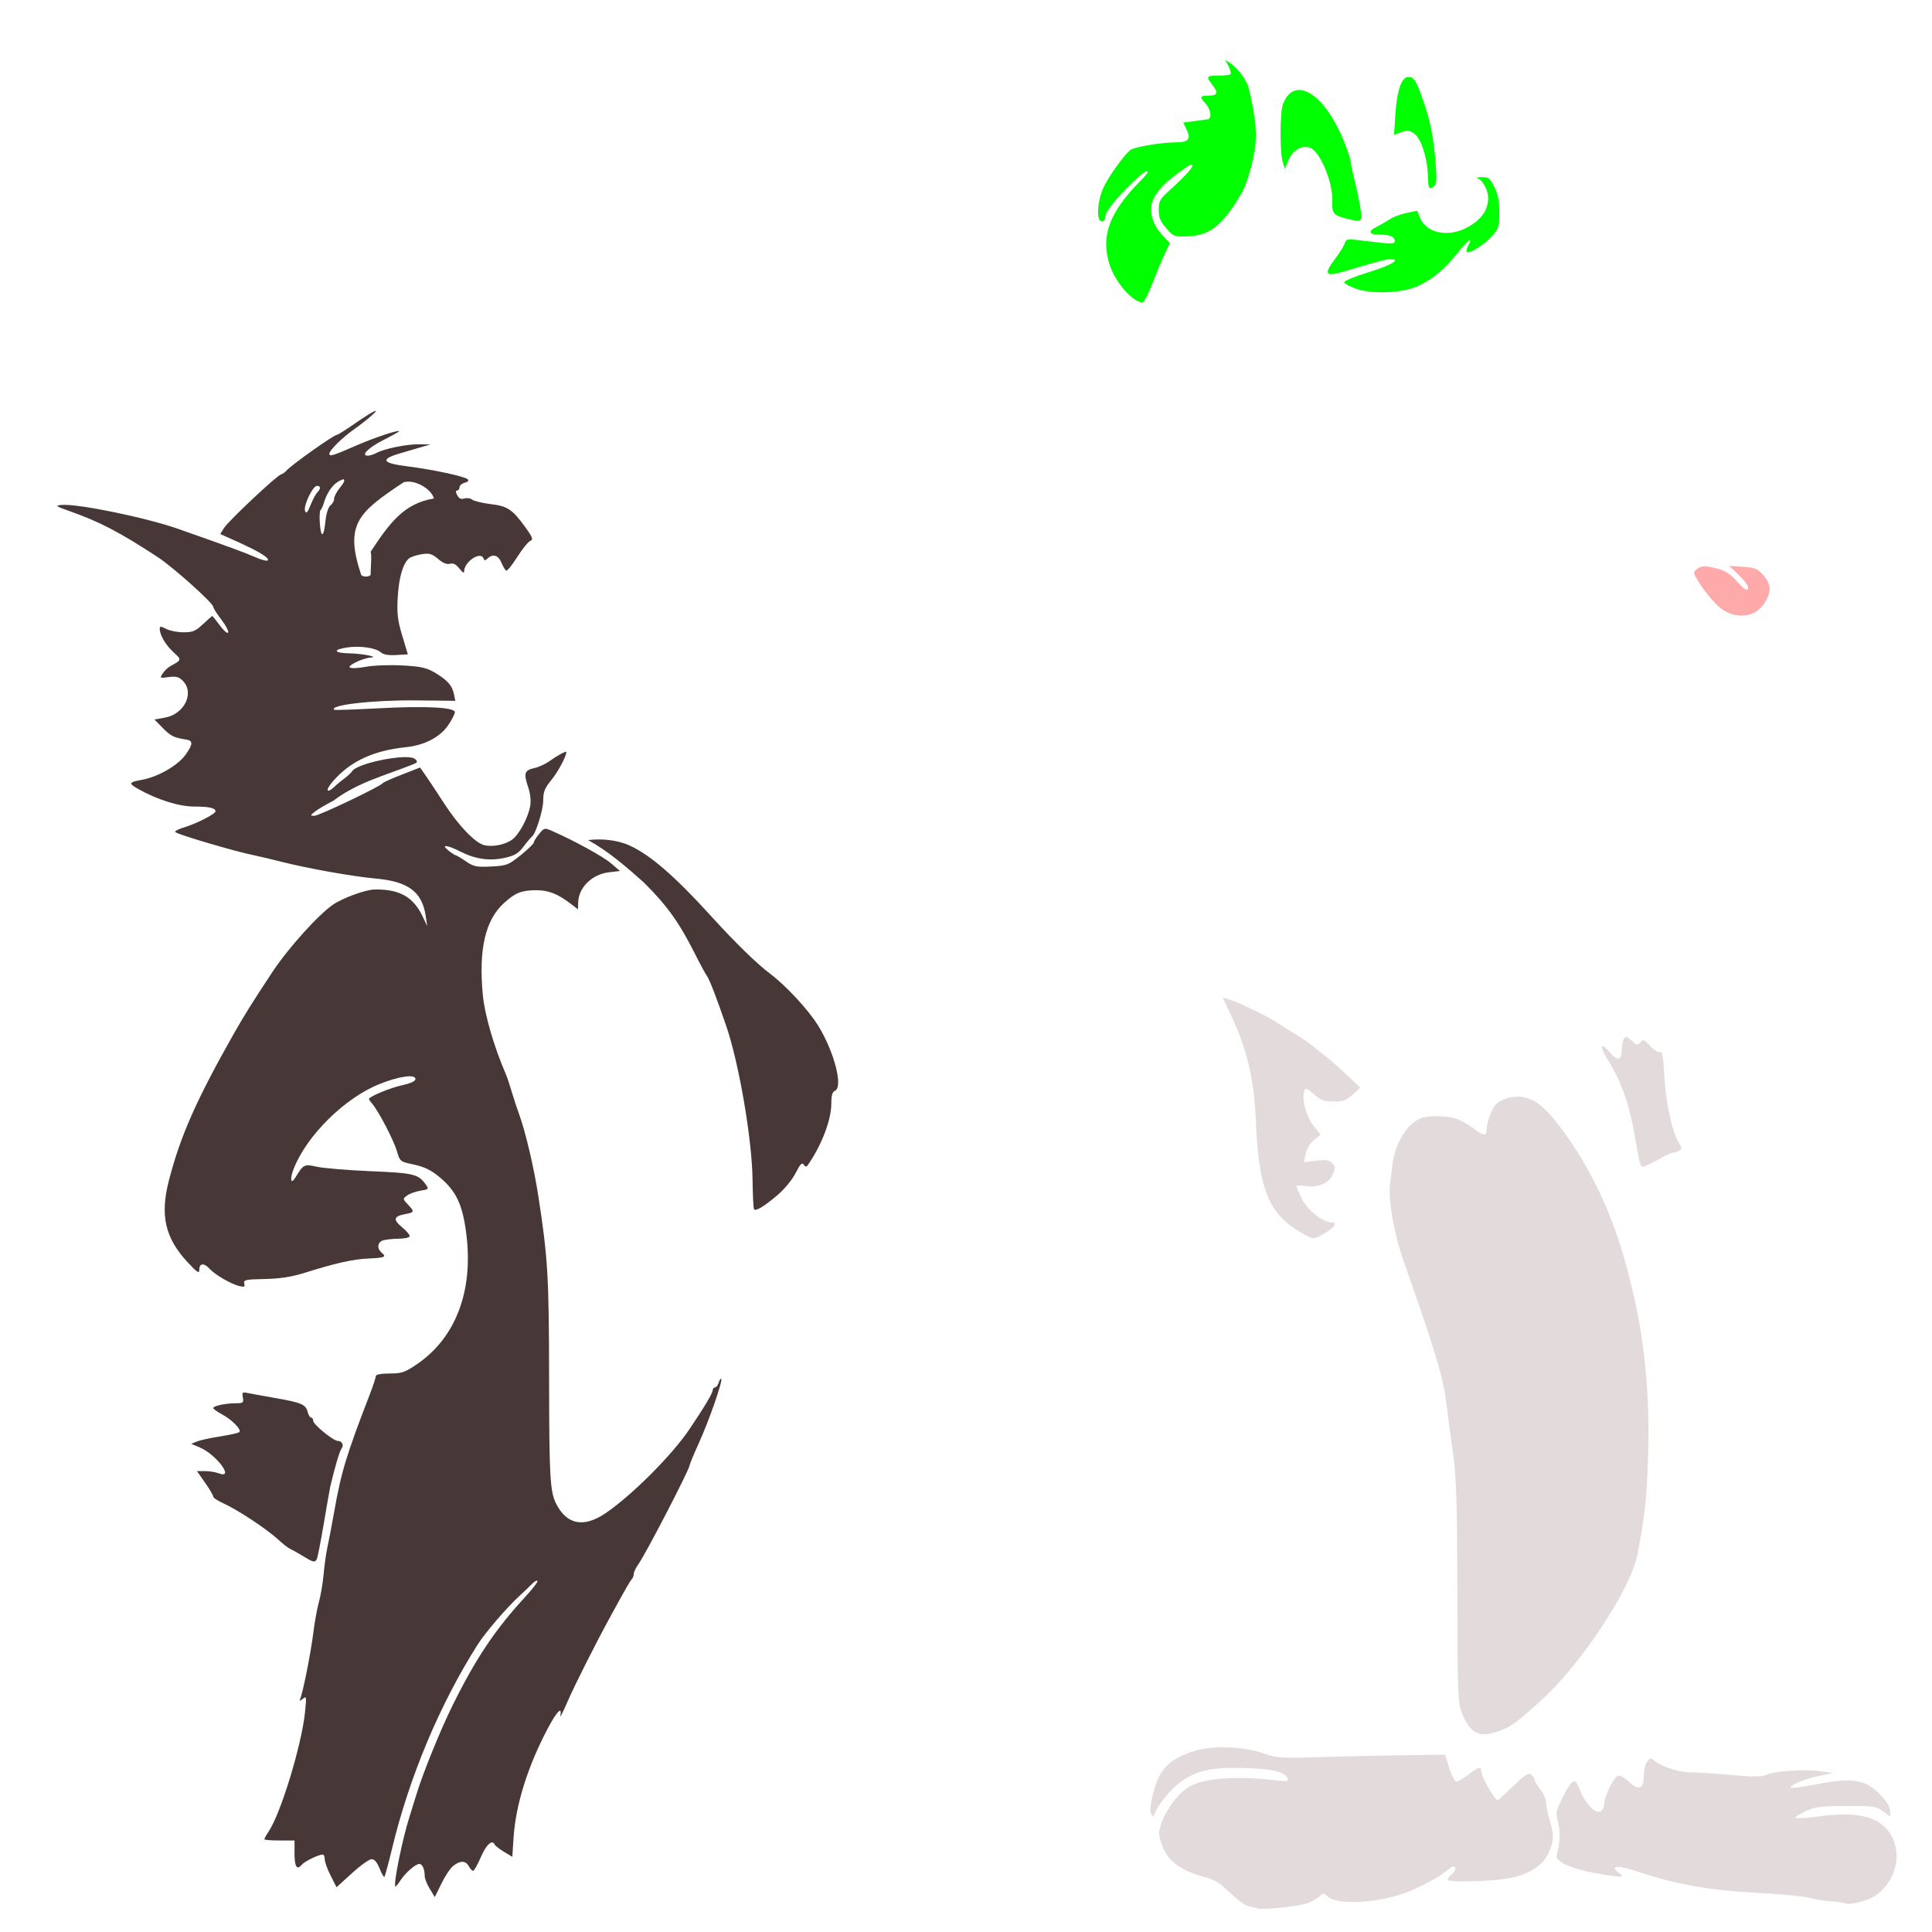 <?xml version="1.0" encoding="UTF-8" standalone="no"?>
<!-- Created with Inkscape (http://www.inkscape.org/) -->
<svg
   xmlns:dc="http://purl.org/dc/elements/1.1/"
   xmlns:cc="http://creativecommons.org/ns#"
   xmlns:rdf="http://www.w3.org/1999/02/22-rdf-syntax-ns#"
   xmlns:svg="http://www.w3.org/2000/svg"
   xmlns="http://www.w3.org/2000/svg"
   xmlns:sodipodi="http://sodipodi.sourceforge.net/DTD/sodipodi-0.dtd"
   xmlns:inkscape="http://www.inkscape.org/namespaces/inkscape"
   id="svg2487"
   sodipodi:version="0.32"
   inkscape:version="0.46"
   width="430"
   height="430"
   version="1.0"
   sodipodi:docname="Tom.svg"
   inkscape:output_extension="org.inkscape.output.svg.inkscape">
  <defs
     id="defs2490">
    <inkscape:perspective
       sodipodi:type="inkscape:persp3d"
       inkscape:vp_x="0 : 526.18109 : 1"
       inkscape:vp_y="0 : 1000 : 0"
       inkscape:vp_z="744.09448 : 526.18109 : 1"
       inkscape:persp3d-origin="372.04724 : 350.78739 : 1"
       id="perspective2494" />
    <inkscape:perspective
       id="perspective2603"
       inkscape:persp3d-origin="372.04724 : 350.78739 : 1"
       inkscape:vp_z="744.09448 : 526.18109 : 1"
       inkscape:vp_y="0 : 1000 : 0"
       inkscape:vp_x="0 : 526.18109 : 1"
       sodipodi:type="inkscape:persp3d" />
    <inkscape:perspective
       id="perspective2658"
       inkscape:persp3d-origin="372.04724 : 350.78739 : 1"
       inkscape:vp_z="744.09448 : 526.18109 : 1"
       inkscape:vp_y="0 : 1000 : 0"
       inkscape:vp_x="0 : 526.18109 : 1"
       sodipodi:type="inkscape:persp3d" />
    <inkscape:perspective
       id="perspective2813"
       inkscape:persp3d-origin="372.04724 : 350.78739 : 1"
       inkscape:vp_z="744.09448 : 526.18109 : 1"
       inkscape:vp_y="0 : 1000 : 0"
       inkscape:vp_x="0 : 526.18109 : 1"
       sodipodi:type="inkscape:persp3d" />
    <inkscape:perspective
       id="perspective2996"
       inkscape:persp3d-origin="372.04724 : 350.78739 : 1"
       inkscape:vp_z="744.09448 : 526.18109 : 1"
       inkscape:vp_y="0 : 1000 : 0"
       inkscape:vp_x="0 : 526.18109 : 1"
       sodipodi:type="inkscape:persp3d" />
  </defs>
  <sodipodi:namedview
     inkscape:window-height="1002"
     inkscape:window-width="1280"
     inkscape:pageshadow="2"
     inkscape:pageopacity="0.0"
     guidetolerance="10.0"
     gridtolerance="10.0"
     objecttolerance="10.0"
     borderopacity="1.0"
     bordercolor="#666666"
     pagecolor="#ffffff"
     id="base"
     showgrid="false"
     inkscape:zoom="0.91395349"
     inkscape:cx="56.862674"
     inkscape:cy="275.8547"
     inkscape:window-x="1148"
     inkscape:window-y="-4"
     inkscape:current-layer="svg2487" />
  <path
     style="fill:#000000"
     d="M -138.325,63.201 C -138.908,63.199 -139.586,63.38 -139.856,63.607 C -140.127,63.833 -141.281,64.325 -142.419,64.701 C -148.702,66.853 -154.585,69.977 -160.075,73.701 C -164.037,75.672 -167.164,78.713 -170.638,81.419 C -175.264,84.714 -178.021,87.153 -183.544,92.794 C -187.554,96.89 -188.072,97.206 -189.638,96.326 C -191.76,95.131 -202.245,92.164 -209.825,90.638 C -218.115,88.969 -233.754,88.789 -233.294,90.357 C -233.211,90.641 -231.109,91.234 -228.606,91.669 C -226.104,92.105 -223.426,92.861 -222.669,93.357 C -220.986,94.459 -219.398,96.962 -217.325,101.732 C -213.998,109.391 -213.465,111.871 -213.013,122.419 C -212.55,133.2 -211.704,138.009 -209.513,142.044 C -208.107,144.633 -204.343,147.979 -201.388,149.263 L -199.825,149.919 L -201.919,150.513 C -203.057,150.837 -205.422,151.105 -207.2,151.107 C -208.978,151.108 -210.45,151.346 -210.45,151.607 C -210.45,152.323 -206.882,154.957 -203.919,156.451 C -200.137,158.357 -195.477,159.919 -193.544,159.919 C -192.626,159.919 -191.756,160.115 -191.606,160.357 C -191.208,161.001 -194.995,162.012 -199.106,162.357 C -201.074,162.522 -202.669,162.798 -202.669,162.982 C -191.655,168.472 -179.285,171.414 -167.263,173.888 C -165.556,174.175 -162.435,174.71 -160.325,175.076 L -156.481,175.732 L -158.513,176.982 C -159.627,177.673 -160.76,178.34 -161.044,178.451 C -161.972,178.811 -166.699,182.884 -168.294,184.701 C -180.62,198.986 -189.66,216.367 -196.794,233.857 C -199.792,241.338 -200.469,249.551 -198.513,254.857 C -196.393,260.607 -191.854,264.987 -187.763,265.232 C -186.421,265.312 -184.282,265.844 -183.013,266.419 C -180.155,267.716 -178.204,267.736 -175.513,266.513 C -174.366,265.992 -172.303,265.403 -170.95,265.201 C -169.598,264.998 -167.685,264.487 -166.7,264.076 C -164.438,263.13 -164.434,263.698 -166.669,266.826 C -170.182,271.742 -170.89,275.184 -169.419,280.419 C -168.979,281.984 -168.455,284.74 -168.263,286.544 C -167.934,289.633 -167.982,289.776 -168.888,289.294 C -171.219,288.055 -180.438,286.629 -183.169,287.076 C -183.393,287.112 -183.501,287.762 -183.419,288.544 C -183.289,289.781 -183.477,290.016 -184.825,290.169 C -185.678,290.266 -186.495,290.482 -186.638,290.669 C -186.781,290.857 -187.381,291.26 -187.95,291.576 C -189.555,292.466 -189.184,293.418 -186.919,294.201 C -185.781,294.594 -184.407,295.339 -183.888,295.857 C -182.975,296.768 -183.029,296.831 -185.7,297.107 C -188.082,297.353 -190.289,298.037 -193.325,299.513 C -194.918,300.287 -194.334,301.052 -190.825,302.669 C -188.82,303.594 -187.169,304.511 -187.169,304.701 C -187.169,304.89 -188.242,305.1 -189.575,305.169 C -192.939,305.344 -193.175,305.637 -191.356,307.513 C -190.482,308.415 -189.393,310.215 -188.95,311.513 C -188.249,313.571 -187.801,314.024 -185.481,315.107 C -184.018,315.79 -181.939,317.012 -180.856,317.794 C -179.774,318.577 -178.785,319.201 -178.638,319.201 C -178.491,319.201 -177.73,319.765 -176.95,320.451 C -172.6,324.278 -170.035,326.139 -167.388,327.388 L -164.45,328.763 L -164.731,330.826 C -165.607,337.427 -167.109,346.792 -167.763,349.701 C -171.433,366.027 -171.507,366.602 -169.856,365.232 C -169.193,364.681 -169.075,364.766 -169.075,365.669 C -169.075,366.26 -169.275,367.266 -169.544,367.919 C -169.813,368.573 -170.641,370.956 -171.356,373.232 C -173.355,379.587 -174.707,383.414 -175.2,384.044 C -175.447,384.359 -175.8,385.253 -175.981,386.013 C -176.212,386.981 -176.804,387.539 -177.981,387.919 C -178.973,388.24 -185.727,388.504 -194.419,388.544 C -207.689,388.606 -209.386,388.502 -211.481,387.638 C -214.753,386.29 -225.396,386.278 -227.981,387.607 C -228.95,388.105 -230.006,388.513 -230.356,388.513 C -231.606,388.513 -236.24,393.457 -237.356,395.982 C -237.978,397.387 -238.621,399.964 -238.763,401.732 C -238.991,404.574 -238.818,405.326 -237.388,408.263 C -236.498,410.09 -235.794,411.892 -235.794,412.232 C -235.794,413.332 -231.775,417.224 -229.481,418.357 C -228.254,418.963 -226.129,419.626 -224.763,419.826 C -222.772,420.116 -222.005,420.531 -220.888,421.951 C -219.132,424.181 -216.746,425.679 -213.638,426.513 C -210.657,427.314 -205.995,426.994 -202.075,425.701 C -199.659,424.903 -198.665,424.812 -196.45,425.232 C -190.425,426.375 -185.655,425.496 -178.419,421.919 C -174.918,420.189 -174.668,420.144 -171.544,420.607 C -162.988,421.875 -153.552,420.364 -150.294,417.201 C -148.74,415.692 -148.39,415.556 -147.544,416.138 C -144.966,417.911 -137.129,419.544 -131.169,419.544 C -128.475,419.544 -125.009,419.934 -122.638,420.513 C -116.29,422.065 -108.069,423.147 -102.544,423.169 C -97.543,423.19 -93.272,423.803 -87.075,425.419 C -82.652,426.573 -79.968,426.479 -77.075,425.013 C -74.437,423.676 -71.434,420.685 -69.919,417.888 C -68.642,415.53 -68.606,408.186 -69.856,406.794 C -70.418,406.169 -70.601,405.326 -70.419,404.388 C -69.711,400.734 -74.397,394.615 -78.481,393.857 C -79.516,393.665 -81.42,393.061 -82.7,392.513 C -86.574,390.856 -90.959,390.817 -97.263,392.326 C -101.427,393.322 -103.174,393.526 -104.419,393.169 C -105.325,392.909 -108.975,392.524 -112.544,392.326 L -119.044,391.951 L -118.731,387.201 C -118.375,381.773 -116.27,374.533 -113.263,368.326 C -111.483,364.651 -111.385,364.546 -111.231,366.138 C -111.033,368.193 -110.389,368.292 -109.7,366.388 C -105.67,355.251 -105.891,355.702 -98.356,341.451 C -94.153,333.499 -93.106,331.584 -88.825,324.107 C -87.074,321.048 -78.044,302.832 -78.044,302.357 C -78.044,302.176 -77.369,300.604 -76.544,298.857 C -71.506,288.182 -67.801,271.975 -67.325,258.513 C -67.082,251.617 -66.904,250.272 -66.2,250.013 C -63.827,249.141 -55.952,241.644 -53.294,237.732 C -51.679,235.355 -49.788,231.482 -49.294,229.513 C -49.108,228.771 -48.691,228.169 -48.356,228.169 C -47.459,228.169 -46.609,222.844 -46.763,218.107 C -46.906,213.702 -48.37,209.601 -51.356,205.169 C -52.983,202.756 -59.586,196.232 -65.169,191.544 C -67.317,189.74 -71.276,185.899 -73.95,183.013 C -80.993,175.412 -86.858,169.599 -88.638,168.451 C -89.491,167.9 -91.834,166.648 -93.825,165.669 C -96.898,164.159 -98.248,163.834 -102.856,163.451 C -109.699,162.882 -111.561,162.283 -111.981,160.607 C -112.434,158.802 -111.911,154.052 -111.231,153.826 C -110.122,153.456 -107.097,148.748 -105.95,145.576 C -104.851,142.534 -104.651,142.269 -102.044,141.076 C -100.524,140.38 -98.345,138.868 -97.231,137.732 C -94.998,135.453 -93.256,131.588 -93.7,129.888 C -94.295,127.612 -89.153,123.85 -77.794,118.294 C -75.234,117.042 -72.267,115.66 -71.2,115.201 C -68.203,113.91 -68.884,113.224 -71.95,114.451 C -73.444,115.048 -75.328,115.742 -76.138,115.982 C -76.948,116.222 -77.903,116.63 -78.231,116.888 C -78.559,117.146 -81.049,118.524 -83.763,119.951 C -86.477,121.377 -89.991,123.375 -91.575,124.388 L -94.45,126.232 L -95.138,124.982 C -95.917,123.525 -95.599,123.091 -90.2,117.857 C -87.168,114.917 -77.348,107.166 -76.606,107.138 C -75.988,107.115 -72.611,104.164 -72.888,103.888 C -73.124,103.652 -79.598,107.716 -80.95,108.951 C -81.271,109.243 -82.062,109.836 -82.7,110.263 C -83.339,110.69 -84.13,111.259 -84.45,111.544 C -84.771,111.83 -86.613,113.464 -88.575,115.169 C -90.538,116.875 -93.211,119.256 -94.513,120.451 C -96.735,122.489 -96.946,122.559 -97.825,121.763 C -99.113,120.597 -103.068,120.749 -105.981,122.076 L -108.294,123.138 L -108.669,118.638 C -108.88,116.162 -109.298,113.568 -109.575,112.857 C -109.853,112.146 -110.542,109.751 -111.106,107.544 C -111.671,105.338 -112.833,102.048 -113.7,100.232 C -115.535,96.388 -115.532,96.358 -114.419,95.544 C -113.766,95.067 -113.673,94.46 -113.95,92.982 C -115.254,89.882 -117.311,86.69 -119.638,84.201 C -120.615,83.56 -121.785,83.436 -124.856,83.638 C -127.029,83.781 -128.944,83.961 -129.138,84.013 C -129.331,84.065 -131.008,83.575 -132.856,82.951 C -134.705,82.326 -137.726,81.508 -139.575,81.107 C -141.424,80.706 -142.308,80.354 -141.544,80.326 C -140.78,80.297 -138.576,79.947 -136.638,79.544 C -131.92,78.564 -130.117,78.269 -126.138,77.888 C -124.289,77.711 -122.493,77.332 -122.138,77.044 C -120.366,75.609 -121.681,75.467 -132.981,75.794 L -144.481,76.107 L -138.825,73.544 C -130,69.522 -129.923,68.833 -138.544,71.044 C -141.815,71.884 -145.718,72.884 -147.2,73.263 C -149.342,73.81 -152.152,75.492 -152.575,74.982 C -153.134,74.308 -148.371,70.623 -142.95,67.544 C -141.528,66.737 -139.647,65.428 -138.794,64.638 C -137.402,63.349 -137.374,63.203 -138.325,63.201 z M -154.075,226.044 C -153.336,225.988 -152.736,226.394 -152.106,227.169 C -150.917,228.635 -146.103,237.197 -146.075,237.888 C -146.041,238.748 -163.644,237.913 -164.544,237.013 C -165.181,236.376 -163.699,234.292 -159.981,230.544 C -156.969,227.507 -155.308,226.138 -154.075,226.044 z"
     id="path3054"
     sodipodi:nodetypes="cscccssssssssscccsssssscccccsccsssssssssssssssssssssssssssscccsssssssssssssssssssssssssssssssssssssscccssssssssssssssssssssssssssssssscccssssssssscccssssccsssssssscccsssssccssssc" />
  <path
     style="fill:#ffaaaa"
     d="M 392.354,134.715 C 394.316,132.007 394.341,130.122 392.444,127.998 C 391.174,126.578 390.571,126.331 387.919,126.149 L 384.858,125.939 L 386.151,127.163 C 388.515,129.4 389.359,130.584 389.002,131.163 C 388.784,131.515 387.875,130.856 386.637,129.45 C 385.168,127.781 384.002,127.008 382.315,126.583 C 379.356,125.838 378.796,125.851 377.646,126.692 C 376.75,127.347 376.794,127.528 378.497,130.183 C 379.485,131.723 381.263,133.856 382.448,134.922 C 385.262,137.57 389.944,137.911 392.354,134.715 z"
     id="path3030"
     sodipodi:nodetypes="cscccssssscc" />
  <path
     style="fill:#000000"
     d="M -82.553,118.501 L -82.867,116.562 L -86.738,116.202 C -90.842,115.821 -96.196,114.316 -98.258,112.965 C -99.377,112.232 -99.686,112.23 -101.39,112.941 C -102.429,113.376 -103.28,113.917 -103.28,114.144 C -103.28,114.371 -102.812,115.525 -102.241,116.708 C -101.332,118.59 -101.056,118.805 -100.043,118.426 C -99.405,118.187 -96.282,117.826 -93.101,117.624 C -88.256,117.315 -87.026,117.394 -85.513,118.112 C -84.52,118.583 -83.58,119.3 -83.425,119.705 C -82.849,121.205 -82.249,120.376 -82.553,118.501 z"
     id="path3028" />
  <path
     style="fill:#483737"
     d="M 83.586,91.447 C 83.196,91.488 81.365,92.597 78.617,94.51 C 76.84,95.746 75.222,96.76 75.023,96.76 C 74.325,96.76 64.79,103.519 63.742,104.76 C 63.457,105.096 62.911,105.475 62.523,105.604 C 61.462,105.954 50.83,115.958 49.867,117.51 L 49.023,118.854 L 52.773,120.541 C 57.644,122.748 59.954,124.152 59.617,124.697 C 59.467,124.939 58.244,124.638 56.898,124.041 C 54.584,123.015 51.128,121.747 39.711,117.729 C 32.439,115.169 17.157,112.043 13.648,112.385 C 12.219,112.524 12.398,112.667 15.398,113.729 C 22.188,116.13 26.573,118.404 35.086,123.979 C 38.567,126.258 47.461,134.233 47.461,135.072 C 47.461,135.329 48.276,136.609 49.273,137.916 C 50.27,139.223 50.945,140.513 50.773,140.791 C 50.601,141.069 49.779,140.353 48.929,139.197 C 48.079,138.041 47.32,137.104 47.242,137.104 C 47.164,137.104 46.235,137.921 45.179,138.916 C 43.547,140.455 42.893,140.731 40.836,140.729 C 39.505,140.727 37.774,140.387 36.992,139.979 C 35.786,139.35 35.554,139.336 35.554,139.947 C 35.554,141.35 36.874,143.584 38.617,145.166 C 40.462,146.841 40.456,146.909 37.961,148.229 C 37.422,148.513 36.646,149.238 36.242,149.854 C 35.523,150.947 35.527,150.965 37.523,150.697 C 39.147,150.48 39.809,150.64 40.679,151.51 C 43.372,154.203 41.016,158.999 36.648,159.729 L 34.367,160.135 L 36.242,162.041 C 37.962,163.812 38.758,164.196 41.461,164.604 C 43.001,164.836 42.965,165.675 41.273,168.01 C 39.565,170.368 35.181,172.903 31.679,173.541 C 28.636,174.096 28.531,174.33 30.773,175.604 C 34.875,177.934 39.843,179.51 43.148,179.51 C 46.496,179.51 47.961,179.821 47.961,180.572 C 47.961,181.159 43.68,183.347 40.836,184.197 C 39.618,184.562 38.801,185.008 39.023,185.197 C 39.735,185.803 52.463,189.548 56.523,190.354 C 57.661,190.579 60.435,191.249 62.711,191.822 C 68.674,193.325 78.555,195.08 83.648,195.541 C 90.858,196.194 93.937,198.479 94.742,203.822 L 95.086,206.135 L 94.117,204.072 C 92.012,199.608 88.908,197.855 83.304,197.979 C 81.307,198.023 76.328,199.846 74.148,201.322 C 70.918,203.51 64.166,210.998 60.679,216.26 C 56.449,222.642 54.218,226.215 52.054,230.041 C 43.69,244.831 40.152,252.8 37.586,262.76 C 35.593,270.492 36.743,275.519 41.711,280.885 C 43.945,283.299 44.365,283.529 44.367,282.541 C 44.369,281.101 45.441,281.048 46.679,282.416 C 47.855,283.715 51.44,285.796 53.242,286.229 C 54.374,286.5 54.557,286.411 54.367,285.666 C 54.161,284.86 54.641,284.751 58.929,284.666 C 62.394,284.597 64.914,284.192 67.898,283.26 C 74.752,281.117 78.567,280.255 81.992,280.104 C 85.643,279.942 86.096,279.765 84.961,278.822 C 83.8,277.859 83.997,276.4 85.336,276.041 C 85.976,275.87 87.487,275.701 88.679,275.697 C 89.871,275.693 90.986,275.49 91.148,275.229 C 91.31,274.967 90.585,274.047 89.554,273.197 C 87.424,271.442 87.573,270.712 90.148,270.229 C 92.261,269.832 92.3,269.698 90.773,268.072 C 89.622,266.847 89.607,266.811 90.617,266.072 C 91.178,265.662 92.52,265.18 93.586,265.01 C 95.392,264.721 95.469,264.646 94.804,263.697 C 93.129,261.306 92.187,261.077 82.429,260.666 C 77.281,260.449 71.881,259.989 70.461,259.666 C 67.704,259.04 67.505,259.164 65.742,262.072 C 64.706,263.781 64.455,262.471 65.367,260.135 C 68.259,252.726 76.71,244.373 84.492,241.26 C 88.817,239.529 92.461,239.026 92.461,240.135 C 92.461,240.64 91.465,241.103 89.492,241.541 C 87.03,242.088 83.014,243.696 82.148,244.479 C 82.031,244.584 82.314,245.065 82.773,245.572 C 84.145,247.088 87.592,253.678 88.336,256.197 C 89.021,258.52 89.054,258.547 92.117,259.197 C 94.394,259.68 95.897,260.397 97.773,261.947 C 101.57,265.086 102.986,268.132 103.804,274.791 C 105.357,287.427 101.4,297.79 92.742,303.666 C 90.082,305.471 89.359,305.697 86.679,305.697 C 84.853,305.697 83.648,305.924 83.648,306.26 C 83.648,306.567 83.069,308.362 82.336,310.26 C 77.055,323.928 75.932,327.635 74.367,336.541 C 73.811,339.706 73.111,343.297 72.836,344.541 C 72.56,345.785 72.204,348.456 72.023,350.447 C 71.842,352.438 71.357,355.213 70.961,356.635 C 70.564,358.057 70.023,361.078 69.742,363.354 C 69.159,368.066 67.281,377.391 66.742,378.291 C 66.544,378.622 66.825,378.549 67.336,378.135 C 68.216,377.419 68.237,377.562 67.898,380.979 C 67.173,388.279 62.508,403.611 59.773,407.666 C 59.264,408.421 58.836,409.184 58.836,409.354 C 58.836,409.523 60.362,409.635 62.211,409.635 L 65.554,409.635 L 65.554,412.479 C 65.554,415.498 66.084,416.323 67.148,415.041 C 67.787,414.271 70.899,412.76 71.836,412.76 C 72.085,412.76 72.273,413.213 72.273,413.791 C 72.273,414.369 72.862,416.02 73.586,417.447 L 74.898,420.041 L 78.336,416.916 C 80.214,415.195 82.18,413.791 82.711,413.791 C 83.354,413.791 83.934,414.49 84.492,415.885 C 84.952,417.034 85.431,417.852 85.554,417.729 C 85.677,417.606 86.463,414.758 87.273,411.385 C 91.088,395.508 97.872,379.333 106.304,366.041 C 108.017,363.342 112.874,357.693 115.679,355.135 C 116.646,354.253 117.875,353.089 118.398,352.541 C 118.921,351.993 119.454,351.69 119.617,351.854 C 119.78,352.017 118.564,353.609 116.898,355.416 C 110.166,362.721 105.858,369.17 100.679,379.666 C 98.006,385.084 94.153,394.559 92.711,399.291 C 92.234,400.856 91.55,403.091 91.179,404.229 C 89.625,409.003 87.508,419.369 87.992,419.854 C 88.088,419.95 88.581,419.363 89.086,418.572 C 90.157,416.89 92.456,414.88 93.304,414.854 C 93.988,414.832 94.523,415.985 94.523,417.51 C 94.523,418.093 95.029,419.383 95.648,420.385 L 96.773,422.229 L 98.211,419.291 C 98.993,417.674 100.144,415.904 100.804,415.354 C 102.359,414.058 103.642,414.058 104.336,415.354 C 104.64,415.922 105.076,416.385 105.304,416.385 C 105.532,416.385 106.318,414.967 107.054,413.26 C 108.25,410.49 109.59,409.32 110.117,410.572 C 110.212,410.798 111.121,411.508 112.148,412.135 L 114.023,413.26 L 114.304,409.01 C 114.786,401.666 117.438,393.167 121.929,384.666 C 123.914,380.909 125.163,379.647 124.711,381.822 C 124.574,382.479 125.281,381.122 126.273,378.822 C 127.889,375.076 132.584,365.75 136.023,359.479 C 139.383,353.352 140.197,351.934 140.617,351.479 C 140.866,351.208 141.054,350.688 141.054,350.291 C 141.054,349.894 141.529,348.916 142.086,348.135 C 143.768,345.772 153.492,326.993 153.492,326.104 C 153.492,325.908 154.442,323.607 155.617,321.01 C 157.859,316.054 160.911,307.272 160.523,306.885 C 160.398,306.76 160.148,307.138 159.961,307.729 C 159.773,308.319 159.413,308.791 159.148,308.791 C 158.883,308.791 158.628,309.092 158.617,309.447 C 158.596,310.106 156.781,313.157 153.398,318.166 C 149.502,323.936 140.612,332.826 134.773,336.791 C 129.917,340.088 126.143,339.357 123.773,334.666 C 122.425,331.998 122.23,328.704 122.211,306.979 C 122.19,284.179 121.957,280.086 119.804,266.135 C 118.816,259.734 116.914,251.678 115.461,247.76 C 115.091,246.764 114.391,244.668 113.929,243.104 C 113.468,241.539 112.894,239.797 112.648,239.229 C 109.934,232.954 107.883,225.912 107.461,221.447 C 106.497,211.263 108.015,204.738 112.211,200.947 C 114.718,198.682 116.112,198.135 119.398,198.135 C 122.071,198.135 124.084,198.917 126.961,201.104 L 128.648,202.385 L 128.679,200.885 C 128.765,197.502 131.799,194.562 135.586,194.135 L 137.992,193.854 L 136.023,192.166 C 134.287,190.664 127.948,187.177 122.961,184.979 C 121.189,184.198 121.128,184.22 119.992,185.604 C 119.353,186.381 118.819,187.225 118.804,187.51 C 118.789,187.794 117.462,189.077 115.867,190.354 C 113.135,192.54 112.762,192.683 109.304,192.854 C 106.042,193.014 105.423,192.887 103.679,191.697 C 102.6,190.961 101.585,190.354 101.429,190.354 C 101.273,190.354 100.559,189.891 99.836,189.322 C 97.986,187.868 99.462,188.007 102.554,189.572 C 105.861,191.246 109.018,191.673 112.398,190.916 C 114.6,190.423 115.402,189.92 116.554,188.385 C 117.343,187.334 118.161,186.373 118.367,186.229 C 119.237,185.615 120.898,180.333 120.898,178.166 C 120.898,176.248 121.242,175.395 122.711,173.604 C 124.212,171.771 126.054,168.315 126.054,167.385 C 126.054,167.054 124.069,168.133 122.179,169.479 C 121.33,170.083 119.873,170.743 118.929,170.947 C 116.737,171.422 116.507,172.111 117.523,175.104 C 118.051,176.66 118.211,178.242 117.992,179.447 C 117.51,182.099 115.498,185.805 113.929,186.916 C 112.365,188.024 109.587,188.559 107.773,188.104 C 105.756,187.597 102.083,183.789 98.961,178.979 C 97.391,176.561 95.521,173.735 94.804,172.697 L 93.492,170.822 L 89.492,172.385 C 87.285,173.24 85.353,174.086 85.211,174.291 C 84.7,175.027 70.972,181.584 69.961,181.572 C 68.999,181.562 68.995,181.49 70.148,180.604 C 70.83,180.079 72.644,179.006 74.179,178.229 C 79.514,174.154 85.71,172.605 91.898,170.135 C 92.962,169.706 93.021,169.537 92.398,168.947 C 92.069,168.636 91.188,168.489 90.023,168.51 C 86.528,168.573 80.434,169.926 78.617,171.354 C 77.578,172.786 76.026,173.615 74.742,174.822 C 72.657,176.861 72.203,176.03 74.179,173.791 C 78.075,169.378 83.124,167.053 90.398,166.291 C 94.626,165.848 98.097,163.975 99.898,161.197 C 100.636,160.06 101.242,158.857 101.242,158.51 C 101.242,157.43 94.814,157.09 84.429,157.635 C 79.025,157.918 74.517,158.078 74.398,157.979 C 73.141,156.924 82.886,155.794 92.617,155.885 L 101.336,155.979 L 101.023,154.447 C 100.642,152.543 99.509,151.306 96.711,149.666 C 94.909,148.61 93.625,148.324 89.492,148.104 C 86.685,147.954 83.079,148.095 81.367,148.416 C 79.628,148.743 78.089,148.795 77.836,148.541 C 77.377,148.082 80.853,146.448 82.492,146.354 C 84.49,146.238 80.655,145.465 77.836,145.416 C 74.273,145.354 73.933,144.6 77.242,144.104 C 80.114,143.673 83.618,144.179 84.773,145.197 C 85.335,145.693 86.477,145.896 88.179,145.791 L 90.773,145.635 L 89.523,141.479 C 88.493,138.056 88.319,136.584 88.523,132.947 C 88.768,128.576 89.682,125.404 91.023,124.291 C 91.409,123.971 92.664,123.536 93.804,123.354 C 95.569,123.071 96.126,123.24 97.523,124.416 C 98.602,125.324 99.496,125.686 100.148,125.479 C 100.842,125.258 101.481,125.574 102.242,126.541 C 102.938,127.427 103.304,127.664 103.304,127.166 C 103.304,125.026 106.986,122.571 107.617,124.291 C 107.806,124.808 107.975,124.808 108.523,124.291 C 109.68,123.2 110.906,123.558 111.586,125.197 C 111.942,126.057 112.427,126.873 112.648,127.01 C 112.869,127.147 113.973,125.79 115.117,123.979 C 116.261,122.167 117.572,120.558 118.023,120.385 C 118.707,120.122 118.566,119.632 117.086,117.572 C 114.047,113.346 113.008,112.655 109.211,112.197 C 107.33,111.971 105.465,111.512 105.086,111.197 C 104.706,110.882 103.932,110.768 103.367,110.947 C 102.644,111.177 102.172,110.973 101.773,110.229 C 101.393,109.519 101.383,109.166 101.742,109.166 C 102.036,109.166 102.273,108.841 102.273,108.447 C 102.273,108.054 102.794,107.613 103.429,107.447 C 104.16,107.256 104.407,106.965 104.086,106.666 C 103.387,106.016 96.27,104.491 90.648,103.791 C 85.001,103.088 84.53,102.216 89.086,100.885 C 90.792,100.386 92.996,99.739 93.992,99.447 L 95.804,98.916 L 93.242,98.885 C 90.489,98.848 85.584,99.853 83.773,100.822 C 83.171,101.144 82.322,101.416 81.867,101.416 C 80.187,101.416 82.009,99.611 85.429,97.885 C 87.303,96.939 88.836,96.084 88.836,95.979 C 88.836,95.569 83.211,97.441 79.273,99.166 C 74.092,101.436 73.304,101.676 73.304,100.979 C 73.304,100.243 76.204,97.372 78.773,95.572 C 79.896,94.786 81.621,93.44 82.617,92.572 C 83.523,91.782 83.82,91.423 83.586,91.447 z M 76.429,106.666 C 76.826,106.798 76.579,107.447 75.711,108.479 C 74.967,109.362 74.367,110.513 74.367,111.01 C 74.367,111.506 73.995,112.156 73.554,112.479 C 73.072,112.831 72.613,114.259 72.429,116.041 C 72.05,119.713 71.418,119.867 71.179,116.354 C 71.081,114.904 71.161,113.606 71.367,113.479 C 71.572,113.352 71.985,112.391 72.273,111.322 C 73.02,109.297 74.334,107.279 76.429,106.666 z M 90.804,107.197 C 93.076,107.151 96.016,108.972 96.586,110.947 C 89.875,112.028 86.679,116.458 82.492,122.791 C 82.781,123.775 82.498,125.992 82.492,127.666 C 82.722,128.336 81.012,128.592 80.398,127.979 C 76.609,116.643 79.74,114.045 89.867,107.322 C 90.155,107.234 90.48,107.204 90.804,107.197 z M 70.554,108.135 C 71.412,108.135 71.447,108.774 70.617,109.604 C 70.267,109.953 69.594,111.216 69.117,112.416 C 68.45,114.093 68.17,114.407 67.898,113.729 C 67.462,112.638 69.595,108.135 70.554,108.135 z M 130.898,186.979 C 135.342,189.413 139.449,192.968 143.304,196.416 C 148.574,201.648 151.212,205.385 154.836,212.604 C 155.906,214.737 157.052,216.833 157.367,217.26 C 157.929,218.022 159.554,222.255 161.648,228.385 C 164.49,236.701 167.381,253.589 167.492,262.51 C 167.534,265.923 167.683,268.889 167.804,269.104 C 168.132,269.682 169.951,268.609 173.023,266.01 C 174.593,264.682 176.327,262.569 177.086,261.072 C 178.081,259.108 178.515,258.65 178.867,259.197 C 179.183,259.688 179.48,259.757 179.742,259.385 C 182.829,254.996 185.023,249.257 185.023,245.666 C 185.023,243.841 185.258,243.001 185.804,242.791 C 187.739,242.049 185.697,234.101 182.086,228.26 C 179.93,224.773 174.957,219.381 171.336,216.666 C 168.518,214.554 163.668,209.842 158.429,204.072 C 150.19,194.996 144.683,190.227 140.023,188.135 C 137.177,186.868 133.639,186.626 130.898,186.979 z M 54.211,309.947 C 53.899,310.019 53.919,310.333 54.054,311.041 C 54.274,312.191 54.105,312.322 52.461,312.322 C 50.205,312.322 47.461,312.907 47.461,313.385 C 47.461,313.582 48.318,314.197 49.367,314.76 C 51.626,315.972 53.809,318.193 53.273,318.729 C 53.064,318.937 51.151,319.367 49.023,319.697 C 46.895,320.027 44.552,320.535 43.836,320.822 L 42.554,321.354 L 44.367,322.104 C 48.131,323.672 52.332,329.293 48.711,327.916 C 47.981,327.639 46.596,327.416 45.617,327.416 L 43.836,327.416 L 45.648,330.01 C 46.646,331.429 47.461,332.823 47.461,333.104 C 47.461,333.384 48.578,334.085 49.929,334.697 C 53.015,336.097 59.544,340.451 61.929,342.666 C 62.925,343.591 64.096,344.505 64.523,344.697 C 64.95,344.89 66.229,345.594 67.367,346.291 C 69.693,347.716 70.032,347.817 70.492,347.072 C 70.67,346.783 71.37,343.215 72.054,339.166 C 72.739,335.117 73.389,331.36 73.523,330.791 C 74.571,326.357 75.606,322.909 76.023,322.385 C 76.607,321.651 76.121,320.697 75.179,320.697 C 74.184,320.697 69.711,317.038 69.711,316.229 C 69.711,315.84 69.495,315.51 69.242,315.51 C 68.988,315.51 68.641,314.918 68.461,314.197 C 68.051,312.566 66.995,312.151 61.148,311.135 C 58.588,310.69 55.894,310.19 55.148,310.041 C 54.694,309.95 54.397,309.904 54.211,309.947 z"
     id="path3048"
     sodipodi:nodetypes="csssscccsssssssssssssssssssscccssssssssssscccsssssssssssssssssssssssssssssssssssssssssssssssssscccssscccsssssssssssssssscccssssscccssssssssssssssssssssssssccccccsssssssssssssssssssssscccsssccssccsssssscccsssssssscccsssssssssssssssssssssssscccssssssssccssssssccccccccccssscccsssssssssssssscccsssssscccscccsssssssssssssssc" />
  <path
     id="path3109"
     style="fill:#e3dbdb"
     d="M 291.059,423.567 C 292.234,423.115 293.483,422.39 293.834,421.956 C 294.401,421.255 294.594,421.276 295.553,422.145 C 297.849,424.222 308.009,423.458 314.142,420.745 C 316.319,419.783 316.902,419.491 319.57,418.029 C 320.138,417.718 321.293,416.913 322.137,416.241 C 323.238,415.363 323.733,415.206 323.893,415.685 C 324.015,416.052 323.626,416.748 323.029,417.231 C 322.432,417.715 322.089,418.256 322.266,418.433 C 322.824,418.991 331.817,418.744 335.683,418.066 C 340.226,417.268 343.381,415.254 344.726,412.293 C 345.873,409.77 345.908,408.392 344.908,405.098 C 344.485,403.702 344.138,401.978 344.138,401.268 C 344.138,400.558 343.556,399.214 342.845,398.282 C 342.134,397.349 341.552,396.367 341.552,396.098 C 341.552,395.829 341.217,395.331 340.807,394.991 C 340.198,394.485 339.466,394.947 336.811,397.514 C 335.023,399.241 333.464,400.655 333.347,400.655 C 332.647,400.655 329.657,395.338 329.657,394.093 C 329.657,393.052 328.946,393.271 326.813,394.966 C 325.739,395.819 324.552,396.517 324.174,396.517 C 323.79,396.517 323.083,395.201 322.565,393.522 L 321.641,390.526 L 312.59,390.65 C 307.612,390.718 299.234,390.906 293.972,391.067 C 285.084,391.34 284.184,391.282 281.301,390.255 C 276.745,388.63 269.567,388.433 265.452,389.819 C 261.674,391.092 259.648,392.516 258.254,394.878 C 256.872,397.221 255.613,402.66 256.208,403.719 C 256.605,404.426 256.716,404.397 257.051,403.499 C 257.775,401.56 260.943,397.813 263.078,396.374 C 266.642,393.97 269.985,393.286 277.086,393.505 C 283.394,393.7 286.124,394.391 286.623,395.918 C 286.806,396.481 286.179,396.53 283.299,396.177 C 277.067,395.413 270.227,395.642 266.921,396.726 C 264.527,397.512 263.466,398.244 261.678,400.347 C 260.445,401.796 259.053,404.12 258.585,405.51 C 257.806,407.822 257.803,408.245 258.544,410.478 C 259.757,414.129 262.757,416.377 268.372,417.84 C 270.309,418.345 271.647,419.193 273.705,421.219 C 275.217,422.707 277.079,424.062 277.843,424.23 C 278.607,424.398 279.465,424.622 279.75,424.727 C 280.928,425.164 289.08,424.327 291.059,423.567 z M 417.049,422.125 C 423.108,418.3 423.889,409.709 418.53,405.827 C 415.847,403.883 411.307,403.37 404.759,404.269 C 402.118,404.631 399.813,404.784 399.636,404.608 C 399.46,404.432 400.458,403.763 401.853,403.122 C 404.058,402.108 405.244,401.956 410.939,401.952 C 416.949,401.948 417.62,402.045 419.085,403.127 L 420.68,404.306 L 420.68,403.007 C 420.68,402.18 419.88,400.877 418.482,399.427 C 415.248,396.072 412.374,395.579 404.661,397.055 C 401.481,397.663 398.759,398.041 398.612,397.895 C 398.125,397.408 401.514,395.976 404.784,395.287 L 408.01,394.607 L 404.958,394.2 C 401.37,393.721 394.963,394.171 393.069,395.034 C 392.053,395.497 390.174,395.498 385.134,395.041 C 381.502,394.711 377.491,394.443 376.22,394.445 C 373.705,394.449 369.781,393.198 368.269,391.911 C 367.398,391.169 367.256,391.185 366.589,392.098 C 366.188,392.646 365.86,394.073 365.86,395.268 C 365.86,398.204 364.688,398.64 362.498,396.517 C 361.541,395.59 360.542,395.054 360.093,395.227 C 359.108,395.605 357.068,399.781 357.068,401.419 C 357.068,402.108 356.68,402.889 356.207,403.154 C 355.082,403.783 352.74,401.288 351.563,398.206 C 350.532,395.505 349.94,395.817 347.709,400.236 C 346.302,403.022 346.235,403.411 346.782,405.585 C 347.331,407.765 347.219,410.31 346.463,412.82 C 346.022,414.284 349.592,415.943 355.338,416.946 C 361.219,417.971 361.789,417.949 360.237,416.755 C 358.26,415.235 359.999,415.088 364.076,416.431 C 373.499,419.534 380.206,420.71 392.236,421.366 C 396.929,421.622 401.584,422.08 402.579,422.384 C 403.575,422.688 405.767,423.044 407.451,423.175 C 409.135,423.306 410.597,423.498 410.7,423.601 C 411.222,424.124 415.433,423.145 417.049,422.125 z M 334.068,385.121 C 336.45,384.187 337.506,383.403 342.883,378.57 C 351.846,370.514 363.03,353.589 364.466,345.905 C 366.126,337.021 366.477,333.846 366.779,324.959 C 367.288,309.995 365.989,297.201 362.655,284.361 C 359.719,272.534 355.158,261.661 347.956,251.778 C 343.125,245.216 340.379,243.482 336.068,244.27 C 334.862,244.491 333.484,245.175 332.908,245.838 C 331.89,247.012 330.854,249.934 330.849,251.649 C 330.845,252.933 330.036,252.776 327.842,251.066 C 326.792,250.248 325.142,249.317 324.175,248.998 C 322.073,248.303 317.936,248.238 316.269,248.873 C 313.139,250.066 310.446,254.507 309.881,259.409 C 309.709,260.901 309.484,262.794 309.38,263.615 C 308.949,267.041 310.277,274.638 312.329,280.482 C 320.013,302.37 321.223,306.482 322.072,313.581 C 322.327,315.714 322.933,320.253 323.419,323.666 C 324.144,328.764 324.312,334.259 324.356,354.438 C 324.406,377.21 324.481,379.174 325.379,381.331 C 327.341,386.04 329.414,386.944 334.068,385.121 z M 294.772,274.509 C 297.131,273.158 297.798,272.052 296.253,272.052 C 294.375,272.052 290.823,269.146 289.649,266.649 C 289.043,265.36 288.548,264.167 288.548,263.996 C 288.548,263.826 289.421,263.816 290.487,263.973 C 293.35,264.396 295.844,263.334 296.65,261.348 C 297.23,259.917 297.206,259.58 296.469,258.843 C 295.793,258.168 295.054,258.061 292.905,258.33 L 290.194,258.668 L 290.628,256.746 C 290.879,255.631 291.662,254.345 292.491,253.684 L 293.921,252.544 L 292.318,250.52 C 290.696,248.473 289.655,244.476 290.303,242.787 C 290.571,242.089 290.917,242.213 292.448,243.557 C 293.963,244.887 294.708,245.159 296.832,245.159 C 298.956,245.159 299.68,244.895 301.081,243.609 L 302.77,242.059 L 299.491,238.992 C 297.688,237.305 295.633,235.501 294.924,234.983 C 294.216,234.464 293.015,233.51 292.255,232.862 C 291.496,232.214 289.856,231.081 288.61,230.344 C 287.364,229.607 285.55,228.465 284.579,227.806 C 282.51,226.402 276.07,223.252 273.734,222.501 L 272.108,221.978 L 274.089,226.204 C 277.595,233.686 279.135,240.338 279.525,249.679 C 280.153,264.706 282.416,270.255 289.582,274.335 C 292.413,275.947 292.268,275.942 294.772,274.509 z M 369.049,258.089 C 370.561,257.235 372.092,256.534 372.452,256.529 C 372.812,256.525 373.422,256.321 373.807,256.077 C 374.386,255.71 374.358,255.403 373.643,254.312 C 372.225,252.149 370.741,245.275 370.42,239.384 C 370.186,235.09 369.967,233.927 369.431,234.133 C 369.052,234.278 368.074,233.666 367.258,232.772 C 365.936,231.325 365.7,231.236 365.096,231.964 C 364.485,232.7 364.293,232.665 363.175,231.614 C 362.123,230.625 361.859,230.563 361.45,231.209 C 361.185,231.628 360.965,232.714 360.961,233.621 C 360.949,236.009 360.019,236.234 358.331,234.257 C 356.253,231.822 355.864,232.747 357.724,235.701 C 360.777,240.551 362.597,245.596 363.801,252.541 C 364.997,259.438 365.051,259.64 365.705,259.64 C 366.032,259.64 367.536,258.942 369.049,258.089 z" />
  <path
     id="path3092"
     style="fill:#00ff00"
     d="M 256.418,63.245 C 257.282,60.998 258.525,58.023 259.18,56.632 L 260.37,54.105 L 258.713,52.347 C 256.442,49.939 255.607,46.865 256.595,44.554 C 257.268,42.982 258.768,41.16 260.467,39.851 C 263.006,37.894 264.798,36.633 265.037,36.633 C 266.14,36.633 264.621,38.441 259.937,42.704 C 258.141,44.338 257.891,44.829 257.891,46.706 C 257.891,48.421 258.22,49.226 259.549,50.764 C 261.126,52.588 261.345,52.68 263.973,52.618 C 269.209,52.496 272.002,50.33 276.286,43.069 C 277.602,40.839 279.119,35.463 279.429,31.929 C 279.708,28.761 279.261,25.155 277.897,19.551 C 277.481,17.844 275.497,15.165 273.83,14.06 L 272.688,13.302 L 273.439,14.755 C 273.852,15.554 274.05,16.347 273.879,16.518 C 273.709,16.688 272.492,16.828 271.176,16.828 C 268.515,16.828 268.377,17.023 269.773,18.808 C 271.208,20.643 271.015,21.284 269.031,21.284 C 267.038,21.284 266.918,21.559 268.275,23.003 C 269.505,24.312 269.803,26.4 268.783,26.555 C 268.375,26.617 266.983,26.806 265.691,26.976 L 263.342,27.285 L 263.995,28.617 C 265.134,30.941 264.587,31.681 261.732,31.681 C 258.798,31.681 253.091,32.588 251.803,33.258 C 250.573,33.898 246.714,39.235 245.473,42.013 C 244.441,44.321 244.06,47.861 244.727,48.941 C 245.183,49.679 246.008,49.193 246.008,48.186 C 246.008,47.148 248.61,43.869 251.933,40.721 C 254.446,38.339 255.415,37.689 255.415,38.382 C 255.415,38.527 254.691,39.378 253.806,40.272 C 246.87,47.278 244.94,52.536 246.962,58.913 C 248.184,62.768 252.069,67.235 254.265,67.31 C 254.586,67.321 255.555,65.491 256.418,63.245 z M 315.618,63.64 C 319.044,61.997 321.491,59.952 324.397,56.302 C 326.804,53.28 327.933,52.521 326.759,54.715 C 326.442,55.306 326.311,55.918 326.468,56.075 C 326.974,56.581 330.266,54.519 332.002,52.609 C 333.585,50.866 333.69,50.536 333.69,47.281 C 333.69,44.668 333.415,43.267 332.576,41.603 C 331.566,39.6 331.3,39.398 329.729,39.438 C 328.776,39.462 328.389,39.584 328.869,39.709 C 329.934,39.987 331.215,42.337 331.215,44.013 C 331.215,46.863 329.61,49.05 326.263,50.762 C 322.174,52.853 317.462,51.829 316.091,48.55 L 315.405,46.906 L 313.036,47.406 C 311.733,47.681 310.11,48.278 309.43,48.732 C 308.749,49.186 307.363,49.985 306.351,50.508 C 304.306,51.563 304.662,52.219 307.285,52.232 C 309.401,52.242 310.42,52.687 310.42,53.601 C 310.42,54.39 309.89,54.378 302.18,53.421 C 299.882,53.135 299.601,53.206 299.303,54.148 C 299.12,54.722 298.096,56.357 297.026,57.781 C 294.587,61.027 295.003,61.627 298.895,60.477 C 306.946,58.099 308.51,57.686 309.465,57.686 C 311.939,57.686 309.698,59.016 304.553,60.602 C 301.447,61.559 299.081,62.546 299.176,62.845 C 299.269,63.139 300.444,63.772 301.788,64.252 C 305.395,65.541 312.292,65.236 315.618,63.64 z M 302.837,46.733 C 302.661,45.382 302.083,42.552 301.554,40.445 C 301.024,38.337 300.591,36.282 300.591,35.878 C 300.591,35.474 299.971,33.592 299.215,31.694 C 294.866,20.792 288.106,16.573 285.546,23.163 C 284.862,24.924 284.817,33.83 285.481,36.002 L 285.955,37.553 L 286.781,35.615 C 287.702,33.455 289.535,32.349 291.413,32.821 C 293.675,33.389 296.682,40.432 296.524,44.794 C 296.429,47.429 296.767,47.886 299.298,48.545 C 303.107,49.536 303.196,49.491 302.837,46.733 z M 319.152,41.479 C 319.709,41.126 319.802,40.116 319.568,36.961 C 319.072,30.29 318.346,26.736 316.368,21.31 C 315.103,17.837 314.611,17.125 313.476,17.125 C 311.947,17.125 310.909,20.094 310.562,25.459 L 310.266,30.022 L 311.841,29.427 C 313.128,28.941 313.646,28.983 314.676,29.659 C 316.227,30.675 317.646,34.916 317.803,39.003 C 317.922,42.087 317.991,42.214 319.152,41.479 z M 277.804,-8.863 C 277.821,-9.077 277.719,-9.251 277.576,-9.251 C 277.434,-9.251 277.11,-9.251 276.856,-9.251 C 276.602,-9.251 276.265,-8.914 276.106,-8.502 C 275.893,-7.946 276.071,-7.846 276.796,-8.114 C 277.333,-8.313 277.787,-8.65 277.804,-8.863 z" />
</svg>
